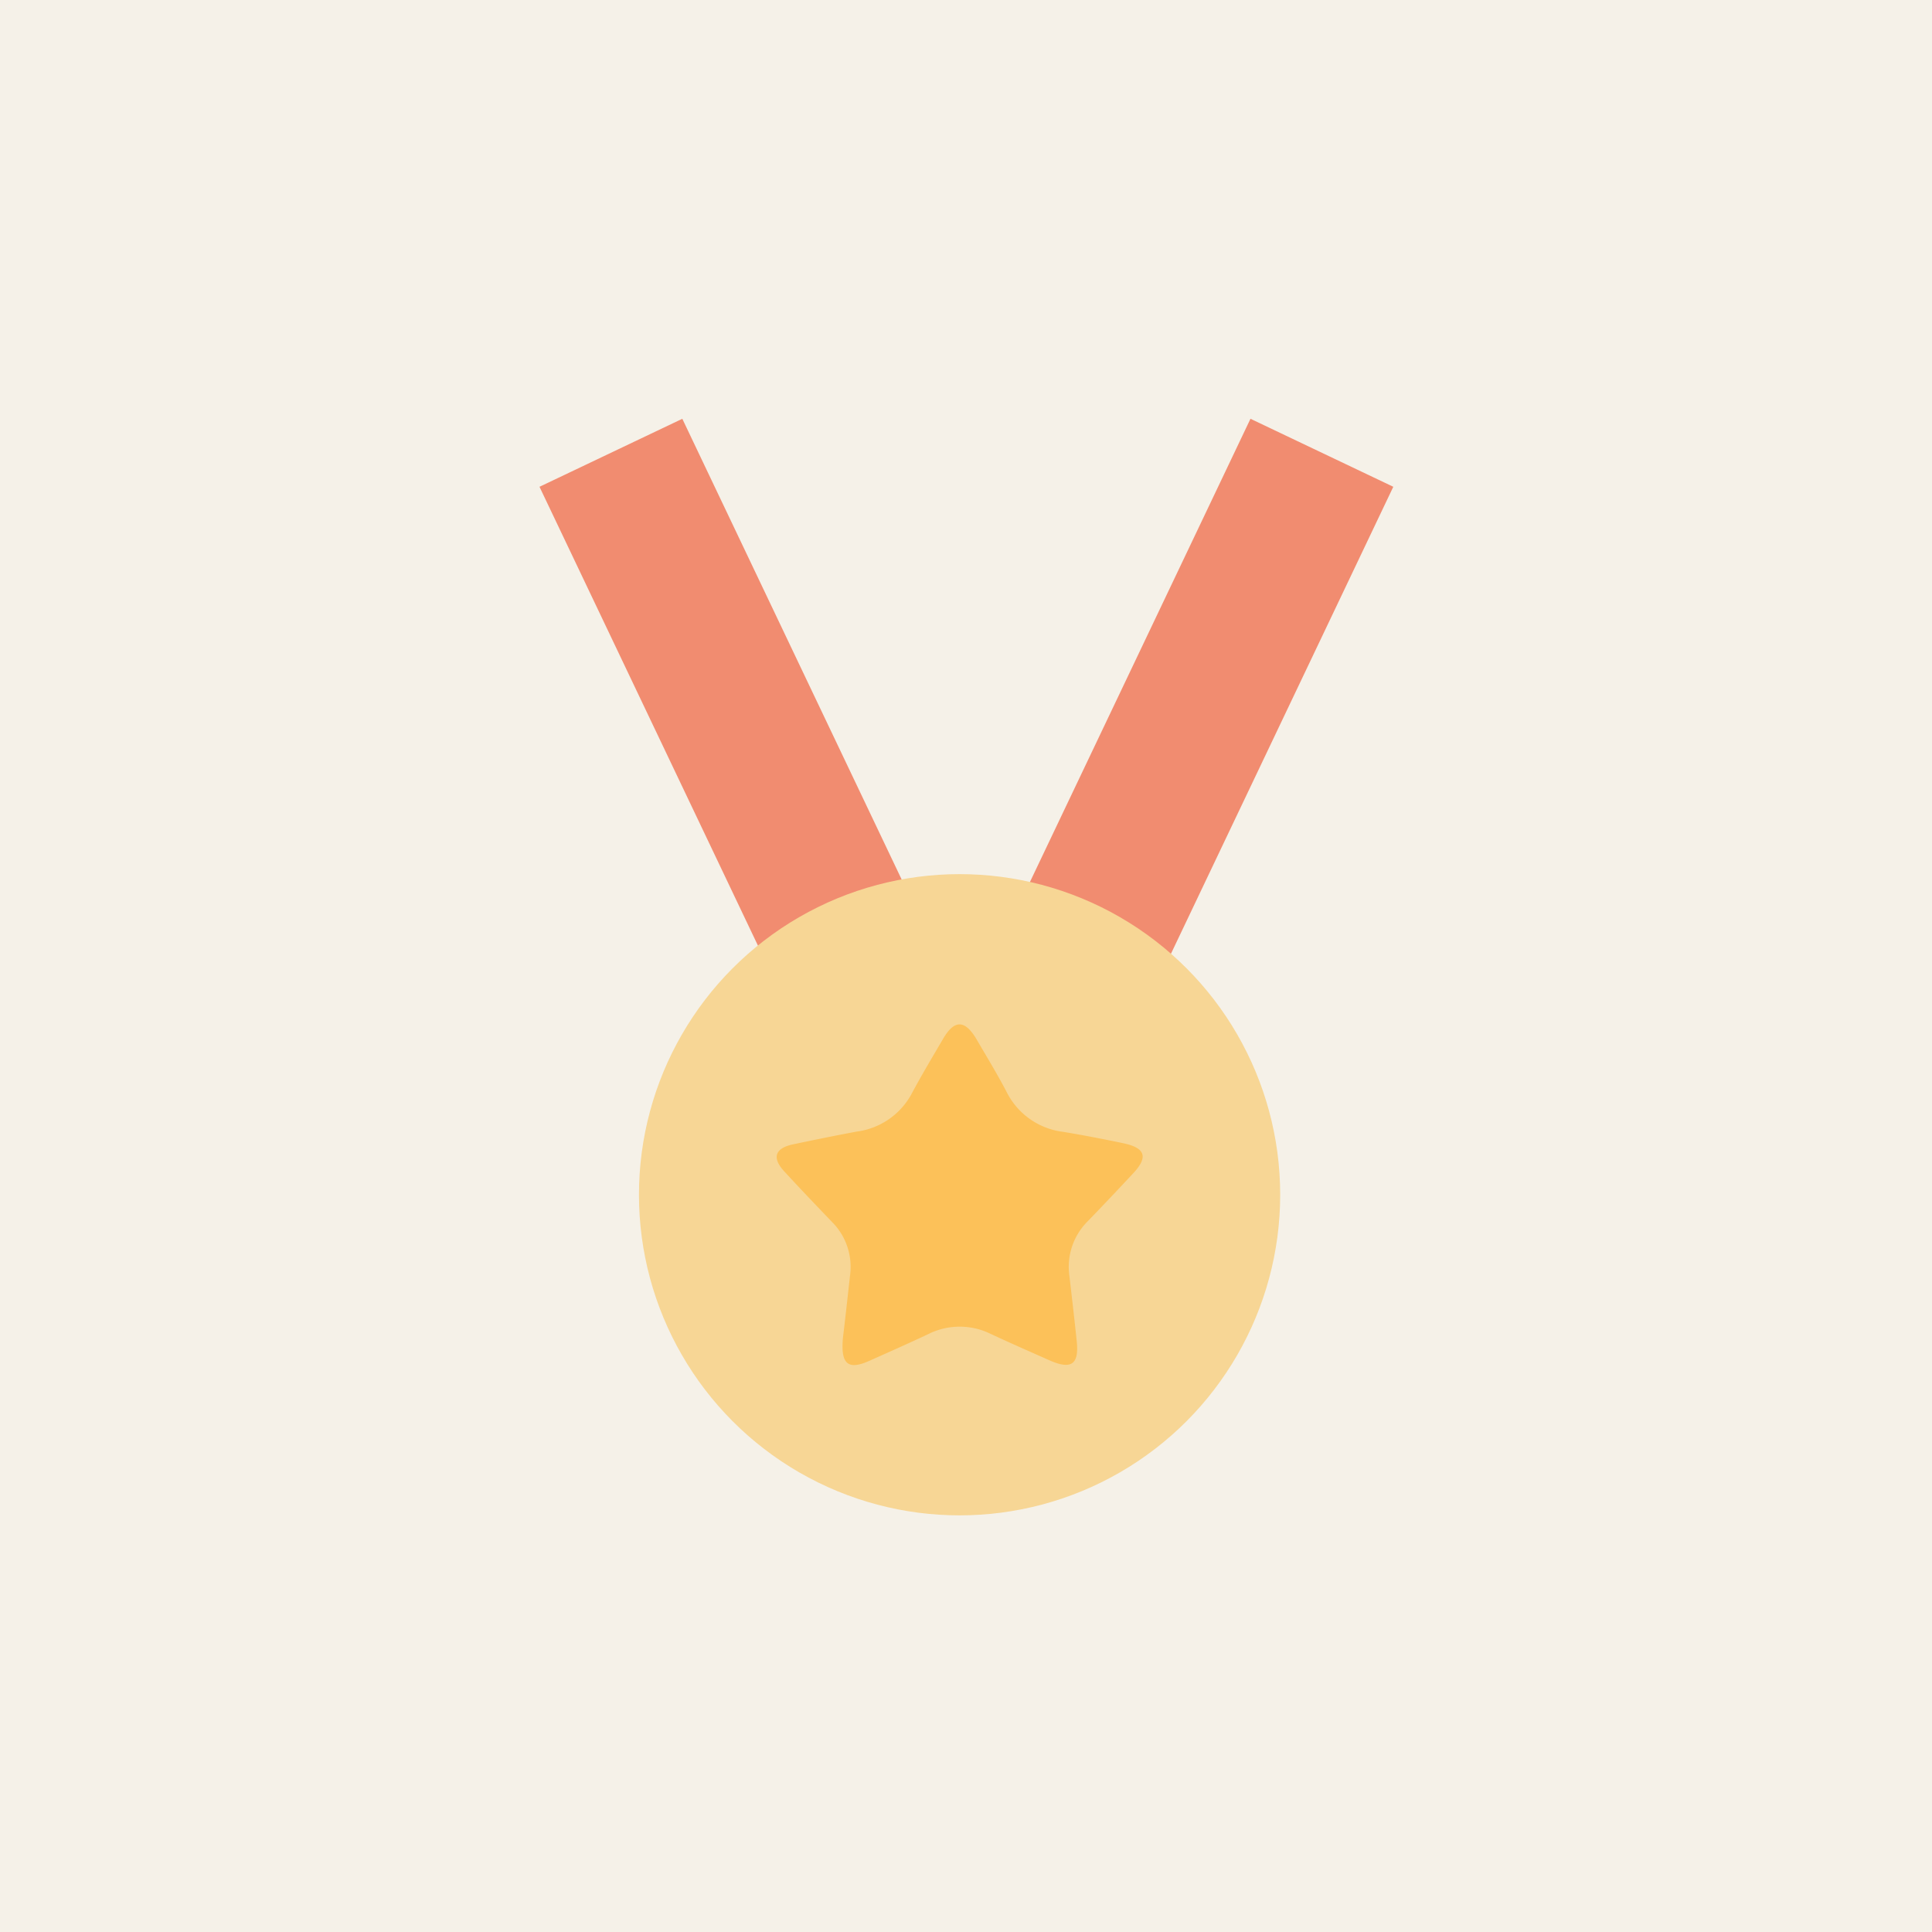 <svg viewBox="0 0 400 400" xmlns="http://www.w3.org/2000/svg"><defs><style>.cls-1{fill:#f5f1e8;}.cls-2{fill:#f18c70;}.cls-3{fill:#f7d695;}.cls-4{fill:#fcc159;}</style></defs><title>ikone</title><g data-name="Layer 1" id="Layer_1"><rect height="412.74" width="410.9" y="-6.8" x="-4.15" class="cls-1"></rect></g><g data-name="Layer 2" id="Layer_2"><rect transform="translate(-60.9 89.35) rotate(-25.46)" height="189.86" width="32.75" y="84.52" x="150.92" class="cls-2"></rect><rect transform="translate(366 441.59) rotate(-154.54)" height="189.86" width="32.75" y="84.52" x="216.51" class="cls-2"></rect><circle r="66.38" cy="247.36" cx="198.67" class="cls-3"></circle><path d="M164.25,236.91c-3.81.8-4.49,2.78-1.89,5.6,3.24,3.53,6.56,7,9.86,10.44A13.17,13.17,0,0,1,176,264c-.51,4.54-1,9.08-1.47,12.9-.53,5.6,1.07,6.81,5.47,4.84,4.07-1.82,8.14-3.62,12.17-5.52a14.52,14.52,0,0,1,12.9-.07c4,1.87,8.12,3.67,12.19,5.48,4.52,2,6.16.9,5.67-3.91-.47-4.54-1-9.08-1.53-13.61a13.32,13.32,0,0,1,3.86-11.32q4.76-4.93,9.43-9.95c3.05-3.29,2.42-5.18-2.06-6.13-4.14-.87-8.31-1.68-12.49-2.37A15.15,15.15,0,0,1,208.37,226c-1.91-3.66-4.07-7.19-6.15-10.76-2.43-4.16-4.64-4.2-7-.1-2.14,3.66-4.33,7.3-6.31,11a15.14,15.14,0,0,1-11.51,8.14C173,235.09,168.61,236,164.25,236.91Z" class="cls-4"></path></g></svg>